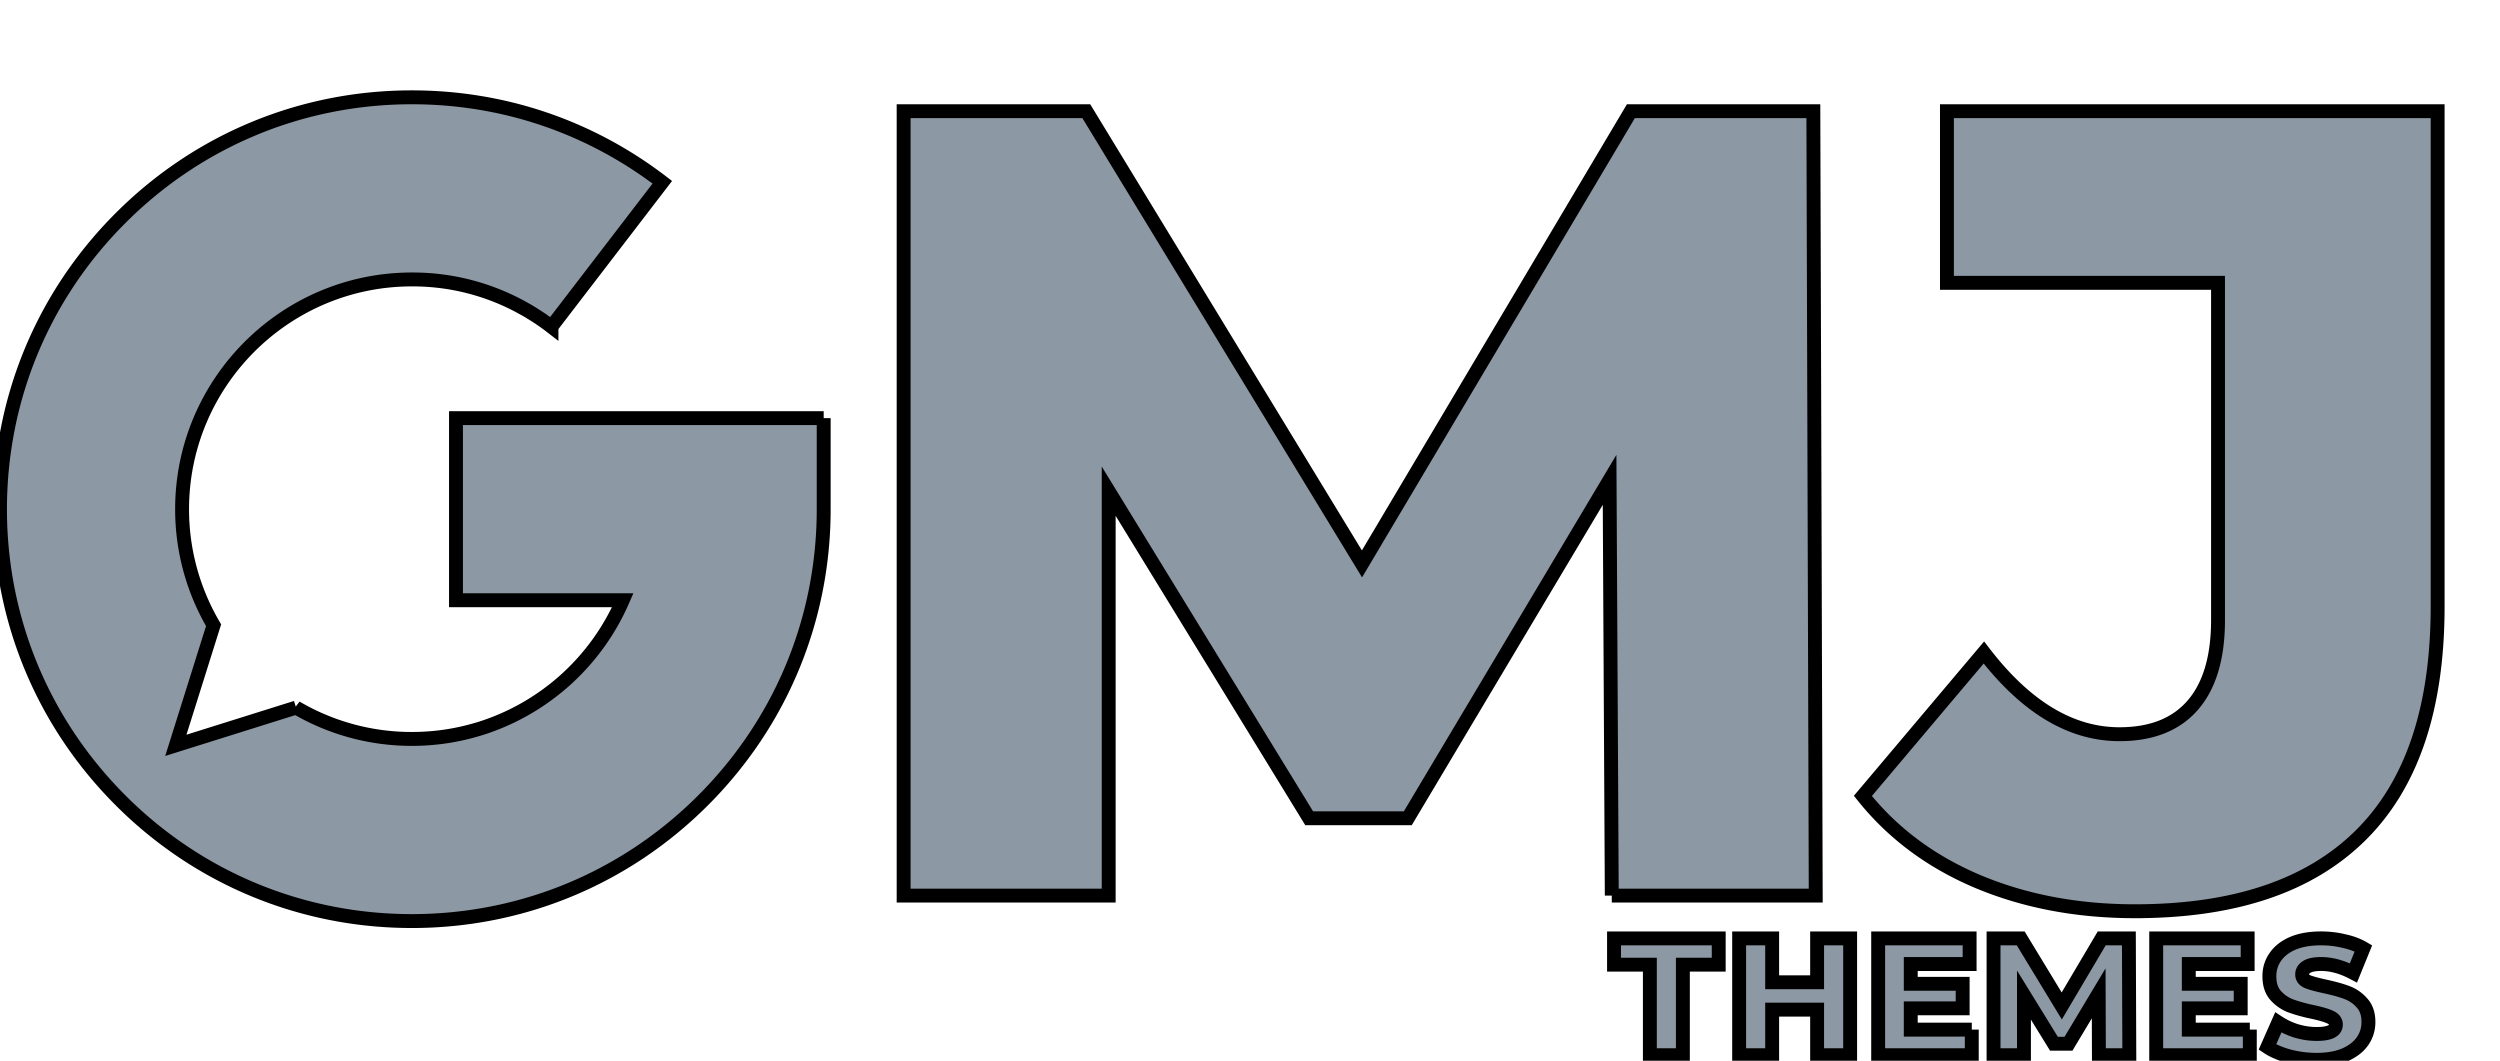 <svg viewBox="0 0 179.830 76.3" xmlns="http://www.w3.org/2000/svg" contentscripttype="text/ecmascript" version="1.0"><path fill="#8C98A4" d="m115.938 64.422-.157-29.906-14.515 24.343h-7.094L79.75 35.33v29.093H65V8h13.14l19.83 32.563L117.312 8h13.126l.171 56.422h-14.671zm37.64 1.125c-4.137 0-7.898-.711-11.281-2.125-3.387-1.426-6.152-3.484-8.297-6.172l8.703-10.313c3.008 3.918 6.258 5.876 9.75 5.876 2.313 0 4.07-.696 5.281-2.094 1.207-1.395 1.813-3.438 1.813-6.125v-24.25h-19.5V8h35.297v35.625c0 7.313-1.844 12.797-5.531 16.453-3.68 3.649-9.09 5.469-16.235 5.469zM59.25 30.078v6.55c0 7.911-3.082 15.352-8.68 20.946-5.593 5.598-13.035 8.68-20.945 8.68-7.914 0-15.355-3.082-20.95-8.68C3.079 51.98 0 44.54 0 36.63c0-7.914 3.078-15.356 8.676-20.95C14.27 10.083 21.71 7 29.625 7c6.574 0 12.805 2.113 18.016 6.11L39.668 23.5v.004c-.273-.211-.55-.41-.832-.602a23.832 23.832 0 0 0-.524-.336c-.035-.023-.07-.046-.109-.066a.136.136 0 0 0-.035-.023l-.18-.11c-.105-.058-.207-.12-.312-.176a16.329 16.329 0 0 0-8.051-2.09c-9.113 0-16.527 7.415-16.527 16.528 0 3.039.828 5.89 2.265 8.344l-2.715 8.64 8.649-2.715a16.418 16.418 0 0 0 8.328 2.254 16.423 16.423 0 0 0 4.656-.668l.2-.058c.101-.031.207-.067.308-.098a16.612 16.612 0 0 0 10.008-9.152H32.8V30.078h26.45m59.428 39.312H116.1V67.5h7.531v1.89h-2.578v6.516h-2.375V69.39zm14.406-1.89v8.406h-2.375v-3.281h-3.234v3.281H125.1V67.5h2.375v3.156h3.234V67.5h2.375zm28.75 6.563v1.843H155.1V67.5h6.578v1.844h-4.234v1.422h3.734v1.765h-3.734v1.532h4.39zm-10.856 1.843-.015-4.453-2.172 3.625h-1.047l-2.156-3.5v4.328H143.4V67.5h1.953l2.953 4.86 2.875-4.86h1.953l.032 8.406h-2.188zm15.669.328a7.892 7.892 0 0 1-1.985-.25c-.636-.175-1.156-.398-1.562-.671l.781-1.766a5.1 5.1 0 0 0 1.297.61c.5.148.988.218 1.469.218.914 0 1.375-.223 1.375-.672 0-.238-.133-.414-.39-.531-.262-.125-.68-.25-1.25-.375a11.529 11.529 0 0 1-1.595-.438 2.776 2.776 0 0 1-1.093-.75c-.305-.343-.453-.804-.453-1.39 0-.508.14-.969.421-1.375.282-.414.696-.742 1.25-.985.563-.238 1.243-.359 2.047-.359.551 0 1.094.063 1.625.188.54.117 1.016.292 1.422.53l-.719 1.766c-.804-.425-1.578-.64-2.328-.64-.48 0-.828.074-1.047.218-.21.137-.312.313-.312.532 0 .23.125.402.375.515.258.106.676.22 1.25.344.633.137 1.16.281 1.578.438.426.156.79.406 1.094.75.312.336.469.793.469 1.375 0 .511-.141.968-.422 1.375-.281.406-.703.734-1.266.984-.562.238-1.242.36-2.031.36v-.001zm-24.813-2.171v1.843H135.1V67.5h6.578v1.844h-4.234v1.422h3.734v1.765h-3.734v1.532h4.39zm0 0" stroke="null"></path></svg>